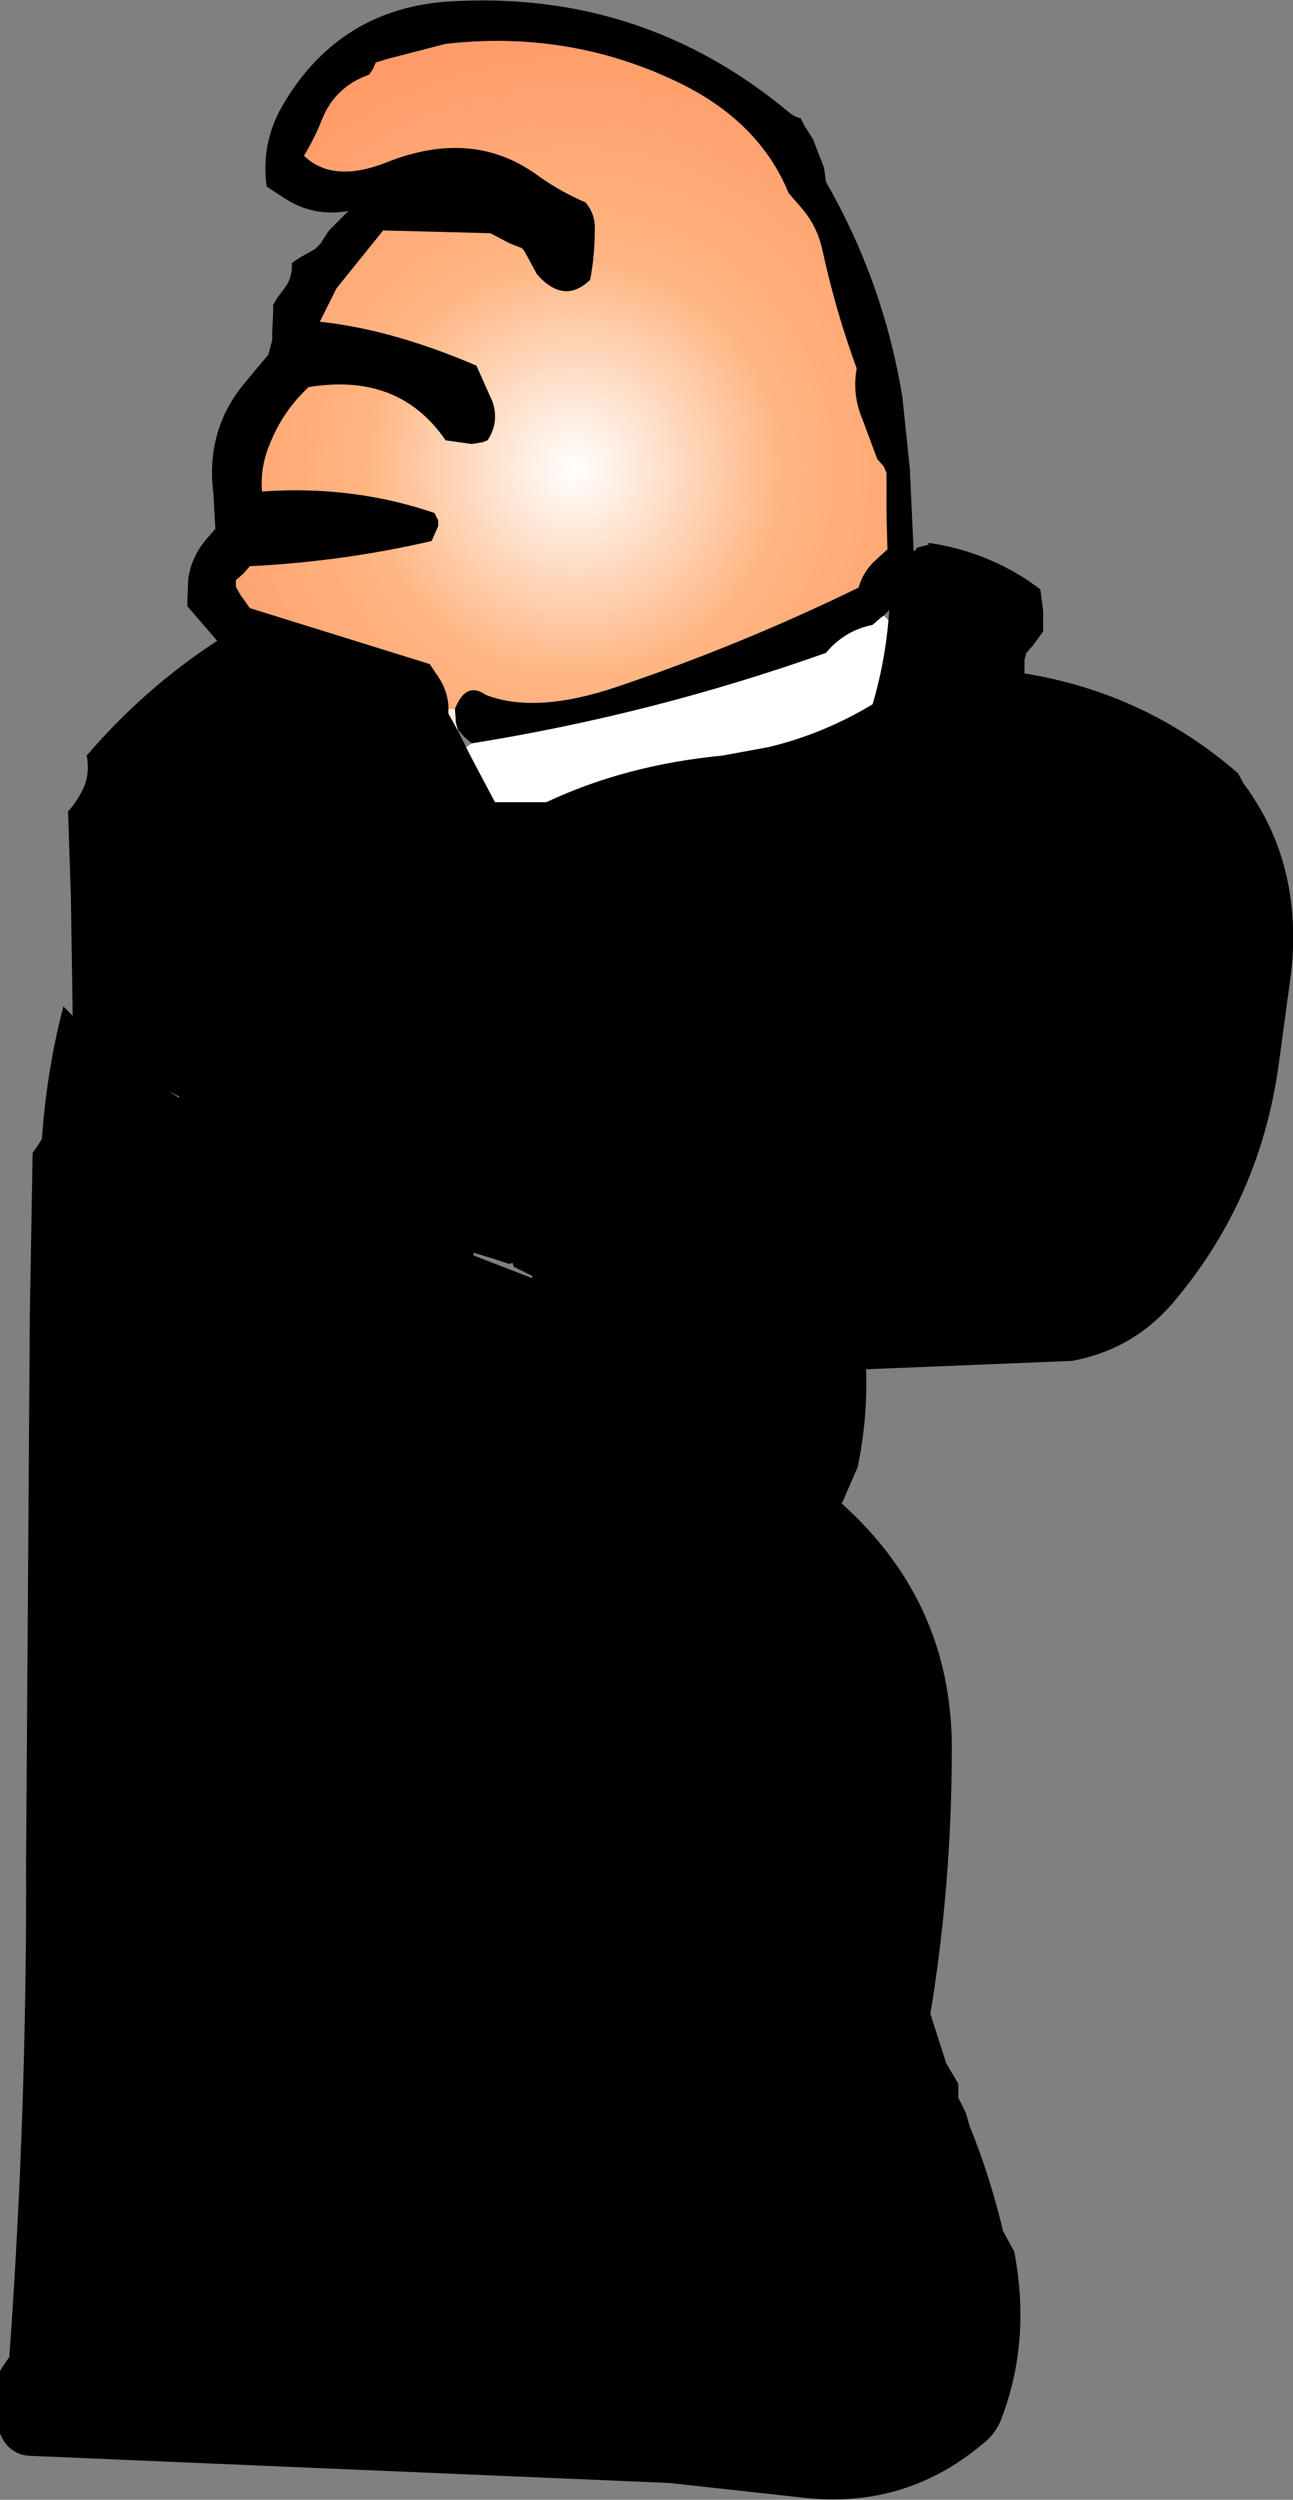 <?xml version="1.0" encoding="UTF-8" standalone="no"?>
<svg xmlns:xlink="http://www.w3.org/1999/xlink" height="134.0px" width="69.35px" xmlns="http://www.w3.org/2000/svg">
  <rect width="100%" height="100%" fill="#808080" stroke="none"/>
  <g transform="matrix(1.0, 0.0, 0.0, 1.0, 34.65, 67.0)">
    <path d="M-10.6 -29.0 L-10.6 -29.15 Q-10.65 -29.95 -11.1 -30.65 L-11.6 -31.4 -21.25 -34.4 -21.75 -35.1 -22.0 -35.55 -22.0 -35.9 -21.6 -36.25 -21.25 -36.65 Q-16.25 -36.9 -11.5 -38.0 L-11.15 -38.8 -11.15 -39.1 -11.35 -39.5 Q-15.75 -41.0 -20.6 -40.65 -20.7 -41.95 -20.2 -43.15 -19.5 -44.95 -18.1 -46.25 -13.25 -47.05 -10.75 -43.4 L-9.35 -43.2 -8.75 -43.3 -8.5 -43.4 Q-7.85 -44.4 -8.25 -45.5 L-9.1 -47.4 Q-13.65 -49.35 -17.5 -49.75 L-16.6 -51.55 -14.1 -54.65 -8.35 -54.5 -7.3 -53.95 -6.65 -53.7 -6.5 -53.5 -5.85 -52.3 Q-4.4 -50.65 -3.0 -52.0 -2.75 -53.3 -2.75 -54.65 -2.7 -55.5 -3.25 -56.15 -4.55 -56.7 -5.75 -57.55 -9.25 -60.15 -13.9 -58.3 -16.8 -57.15 -18.35 -58.65 -17.8 -59.55 -17.4 -60.55 -16.7 -62.35 -14.85 -63.0 L-14.65 -63.3 -14.5 -63.65 -13.85 -63.85 -10.75 -64.65 Q-4.2 -65.4 1.6 -62.65 6.05 -60.55 7.65 -56.65 L8.3 -55.9 Q9.15 -54.95 9.45 -53.65 10.15 -50.4 11.3 -47.25 11.05 -45.85 11.6 -44.55 L12.4 -42.4 12.75 -42.0 12.9 -41.65 12.9 -39.4 12.95 -37.55 12.4 -37.05 Q11.65 -36.4 11.4 -35.5 5.15 -32.45 -1.5 -30.2 -5.9 -28.7 -8.6 -29.75 -9.65 -30.5 -10.25 -29.0 L-10.6 -29.0" fill="url(#gradient0)" fill-rule="evenodd" stroke="none"/>
    <path d="M-10.25 -29.0 Q-9.65 -30.5 -8.6 -29.75 -5.9 -28.7 -1.5 -30.2 5.15 -32.45 11.4 -35.5 11.65 -36.4 12.4 -37.05 L12.95 -37.55 12.9 -39.4 12.9 -41.65 12.75 -42.0 12.4 -42.4 11.6 -44.55 Q11.05 -45.85 11.3 -47.25 10.15 -50.4 9.45 -53.65 9.15 -54.95 8.3 -55.9 L7.65 -56.65 Q6.05 -60.55 1.6 -62.65 -4.2 -65.4 -10.75 -64.65 L-13.85 -63.85 -14.5 -63.65 -14.65 -63.3 -14.85 -63.0 Q-16.7 -62.35 -17.4 -60.55 -17.8 -59.55 -18.35 -58.65 -16.8 -57.15 -13.9 -58.3 -9.25 -60.15 -5.75 -57.55 -4.55 -56.7 -3.25 -56.15 -2.7 -55.5 -2.75 -54.65 -2.75 -53.3 -3.0 -52.0 -4.4 -50.65 -5.85 -52.3 L-6.5 -53.5 -6.65 -53.7 -7.3 -53.95 -8.35 -54.5 -14.1 -54.65 -16.6 -51.55 -17.5 -49.75 Q-13.65 -49.35 -9.1 -47.4 L-8.25 -45.5 Q-7.85 -44.4 -8.5 -43.4 L-8.75 -43.3 -9.35 -43.2 -10.75 -43.4 Q-13.25 -47.05 -18.1 -46.25 -19.5 -44.95 -20.2 -43.15 -20.7 -41.95 -20.6 -40.65 -15.75 -41.0 -11.35 -39.5 L-11.15 -39.1 -11.15 -38.8 -11.5 -38.0 Q-16.25 -36.9 -21.25 -36.65 L-21.6 -36.25 -22.0 -35.9 -22.0 -35.55 -21.75 -35.1 -21.25 -34.4 -11.6 -31.4 -11.1 -30.65 Q-10.65 -29.95 -10.6 -29.15 L-10.6 -29.0 -10.6 -28.75 -10.1 -27.85 -9.65 -26.95 -9.45 -26.55 -8.1 -24.0 -5.35 -24.0 Q-1.1 -26.0 4.1 -26.5 L6.55 -26.95 Q9.5 -27.65 12.15 -29.25 12.8 -31.45 13.0 -33.75 L13.05 -34.3 12.75 -34.0 12.55 -33.85 12.15 -33.5 Q10.65 -33.2 9.65 -32.0 0.35 -28.7 -9.35 -27.15 L-9.75 -27.5 -10.1 -27.9 -10.2 -28.25 -10.25 -29.0 M-20.35 -57.0 Q-20.65 -59.3 -19.55 -61.25 -16.6 -66.4 -10.85 -66.9 -0.3 -67.65 7.7 -60.95 7.95 -60.75 8.3 -60.65 L8.5 -60.25 8.95 -59.55 9.55 -58.0 9.65 -57.25 Q12.75 -51.85 13.75 -45.7 L14.15 -41.85 14.35 -37.5 14.4 -37.45 14.55 -37.65 15.15 -37.8 15.15 -37.9 Q18.25 -37.45 20.75 -35.7 L21.15 -35.4 21.3 -34.25 21.3 -33.15 20.75 -32.4 20.4 -32.0 20.3 -31.65 20.3 -31.25 20.3 -30.9 Q26.8 -29.85 31.75 -25.55 L32.05 -25.0 Q35.25 -20.7 34.6 -14.85 L33.9 -9.7 Q32.85 -2.55 28.25 2.85 26.1 5.35 22.85 5.95 L11.8 6.4 Q11.9 9.0 11.35 11.65 L10.5 13.6 Q16.4 18.9 16.4 26.7 16.4 34.0 15.25 40.95 L16.1 43.6 16.75 44.7 16.75 45.1 16.75 45.45 17.15 46.25 17.35 46.95 Q18.45 49.65 19.15 52.6 L19.75 53.7 Q20.65 58.4 19.1 62.55 18.8 63.45 18.0 64.05 13.75 67.6 8.1 66.85 L1.25 66.1 -32.9 64.65 Q-34.15 64.65 -34.65 63.45 L-34.65 61.2 -34.65 60.1 -34.4 59.7 -34.15 59.35 Q-33.2 46.15 -33.25 32.7 L-33.05 3.45 -32.9 -5.2 -32.65 -5.55 -32.4 -5.95 Q-32.15 -9.6 -31.25 -13.05 L-30.75 -12.55 -30.85 -19.0 -31.0 -23.5 Q-30.55 -24.0 -30.25 -24.6 -29.8 -25.45 -30.0 -26.5 -26.95 -30.05 -23.15 -32.55 L-23.0 -32.65 -24.6 -34.5 -24.6 -34.9 -24.55 -36.0 Q-24.35 -37.3 -23.4 -38.3 L-23.1 -38.65 -23.2 -40.5 Q-23.65 -43.95 -21.5 -46.5 L-20.25 -48.0 -20.15 -48.4 -20.05 -48.75 -20.05 -49.15 -20.0 -50.25 -20.0 -50.65 -19.8 -51.0 -19.5 -51.4 -19.25 -51.75 Q-18.95 -52.3 -19.0 -52.9 L-18.55 -53.2 -17.75 -53.65 -17.45 -53.95 -17.3 -54.2 -17.0 -54.65 -16.0 -55.65 -15.9 -55.7 Q-17.8 -55.35 -19.35 -56.35 L-20.35 -57.0 M-7.35 0.75 L-8.1 0.5 -9.25 0.15 -9.25 0.3 -6.15 1.5 -6.1 1.5 -6.1 1.4 -7.1 0.9 -7.15 0.7 -7.35 0.75 M-25.05 -8.15 L-25.05 -8.25 -25.1 -8.25 -25.6 -8.5 -25.05 -8.15" fill="#000000" fill-rule="evenodd" stroke="none"/>
    <path d="M-9.35 -27.15 Q0.35 -28.7 9.65 -32.0 10.65 -33.2 12.15 -33.5 L12.55 -33.85 12.75 -34.0 13.0 -33.75 Q12.8 -31.45 12.15 -29.25 9.5 -27.65 6.55 -26.95 L4.1 -26.5 Q-1.1 -26.0 -5.35 -24.0 L-8.1 -24.0 -9.45 -26.55 -9.65 -26.95 -9.35 -27.15" fill="#ffffff" fill-rule="evenodd" stroke="none"/>
    <path d="M-10.6 -29.0 L-10.25 -29.0 -10.2 -28.25 -10.1 -27.9 -10.1 -27.85 -10.6 -28.75 -10.6 -29.0" fill="url(#gradient1)" fill-rule="evenodd" stroke="none"/>
  </g>
  <defs>
    <radialGradient cx="0" cy="0" gradientTransform="matrix(0.03, 0.0, 0.0, 0.03, -3.85, -41.9)" gradientUnits="userSpaceOnUse" id="gradient0" r="819.2" spreadMethod="pad">
      <stop offset="0.0" stop-color="#ffffff"/>
      <stop offset="0.459" stop-color="#ffb582"/>
      <stop offset="1.0" stop-color="#ff9966"/>
    </radialGradient>
    <radialGradient cx="0" cy="0" gradientTransform="matrix(1.0, 0.0, 0.0, 1.0, -53.85, 57.15)" gradientUnits="userSpaceOnUse" id="gradient1" r="819.2" spreadMethod="pad">
      <stop offset="0.0" stop-color="#ffffff"/>
      <stop offset="0.459" stop-color="#ffb582"/>
      <stop offset="1.0" stop-color="#ff9966"/>
    </radialGradient>
  </defs>
</svg>
